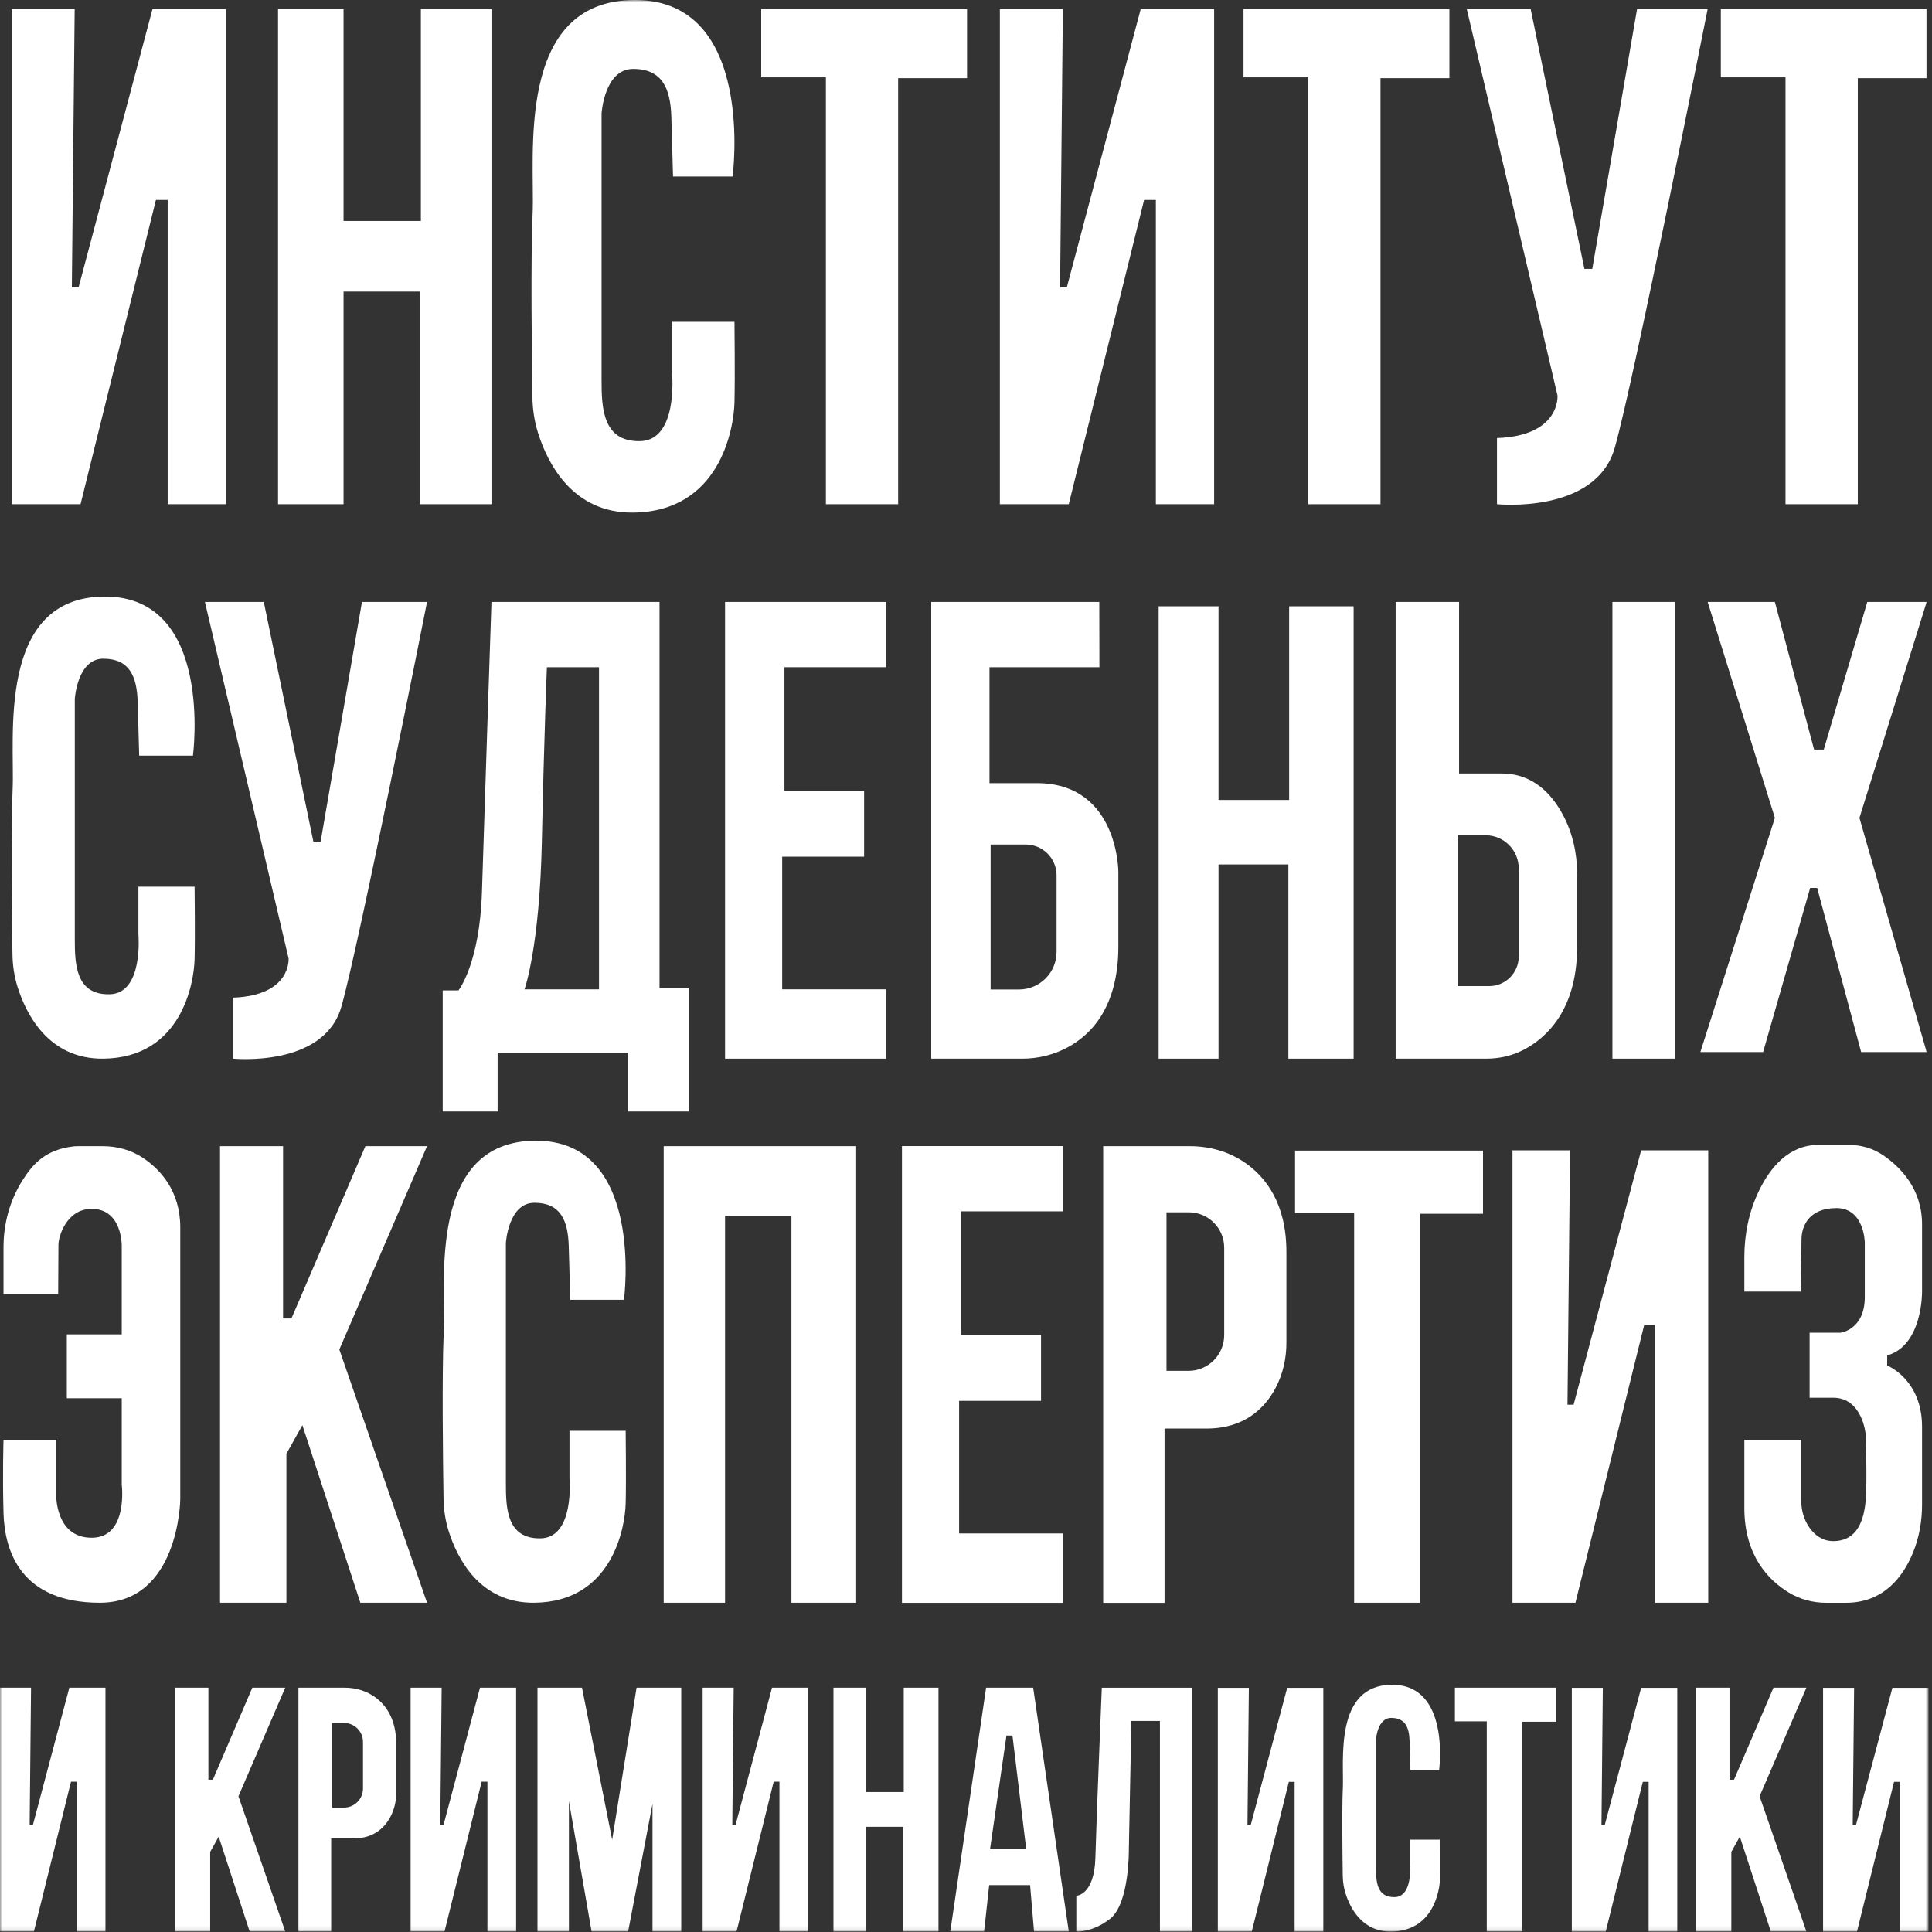 <?xml version="1.0" encoding="UTF-8"?> <svg xmlns="http://www.w3.org/2000/svg" width="445" height="445" viewBox="0 0 445 445" fill="none"><rect x="0" y="0" width="445" height="445" fill="#333333" stroke="none"/><mask id="mask0_49_197" style="mask-type:luminance" maskUnits="userSpaceOnUse" x="0" y="0" width="445" height="445"><path d="M444.2 0H0V444.91H444.2V0Z" fill="white"></path></mask><g mask="url(#mask0_49_197)"><path d="M17.2 2.06H2.68V116.13H18.55L35.91 46.06H38.62V116.13H52.04V2.06H35.13L18.1 66.19H16.55L17.2 2.06Z" fill="white"></path><path d="M361.63 264.96H348.37V369.16H362.87L378.72 305.15H381.2V369.16H393.46V264.96H378.01L362.45 323.54H361.04L361.63 264.96Z" fill="white"></path><path d="M7.15 388.73H0V444.88H7.81L16.35 410.39H17.69V444.88H24.29V388.73H15.97L7.59 420.3H6.83L7.15 388.73Z" fill="white"></path><path d="M101.73 388.73H94.58V444.88H102.39L110.94 410.39H112.27V444.88H118.88V388.73H110.56L102.17 420.3H101.41L101.73 388.73Z" fill="white"></path><path d="M168.99 388.73H161.84V444.88H169.65L178.2 410.39H179.53V444.88H186.14V388.73H177.82L169.43 420.3H168.67L168.99 388.73Z" fill="white"></path><path d="M287.65 388.76H280.5V444.91H288.32L296.86 410.42H298.19V444.91H304.8V388.76H296.48L288.09 420.33H287.33L287.65 388.76Z" fill="white"></path><path d="M369.18 388.76H362.04V444.91H369.85L378.39 410.42H379.73V444.91H386.33V388.76H378.01L369.63 420.33H368.87L369.18 388.76Z" fill="white"></path><path d="M427.06 388.76H419.91V444.91H427.72L436.26 410.42H437.6V444.91H444.2V388.76H435.88L427.5 420.33H426.74L427.06 388.76Z" fill="white"></path><path d="M244.81 2.06H230.3V116.13H246.17L263.52 46.06H266.23V116.13H279.65V2.06H262.75L245.72 66.19H244.17L244.81 2.06Z" fill="white"></path><path d="M64.04 2.06V116.13H79.13V67.16H96.75V116.13H113.2V2.06H96.94V50.9H79.13V2.06H64.04Z" fill="white"></path><path d="M191.97 388.73V444.88H199.4V420.77H208.07V444.88H216.16V388.73H208.16V412.77H199.4V388.73H191.97Z" fill="white"></path><path d="M266.87 139.65V243.84H280.66V199.11H296.75V243.84H311.78V139.65H296.93V184.26H280.66V139.65H266.87Z" fill="white"></path><path d="M155 40.65H168.74C168.74 40.65 174.16 0 146.29 0C118.42 0 123.26 36.39 122.68 49.16C122.21 59.55 122.5 82.98 122.63 91.38C122.67 94.22 123.08 97.04 123.94 99.75C126.14 106.75 131.88 118.19 145.8 118.06C165.85 117.87 169.02 98.71 169.17 92.71C169.32 86.71 169.17 74.13 169.17 74.13H154.81V86.32C154.81 86.32 156.16 101.42 147.46 101.61C138.76 101.8 138.56 93.87 138.56 87.48V26.13C138.56 26.13 139.18 15.87 145.84 15.87C152.5 15.87 154.43 20.32 154.63 26.9C154.83 33.48 155.02 40.64 155.02 40.64L155 40.65Z" fill="white"></path><path d="M32.05 174.05H44.44C44.44 174.05 49.32 137.41 24.2 137.41C-0.92 137.41 3.44 170.22 2.91 181.73C2.48 191.09 2.75 212.22 2.87 219.79C2.91 222.35 3.28 224.9 4.05 227.34C6.04 233.65 11.21 243.96 23.75 243.84C41.82 243.67 44.68 226.39 44.82 220.99C44.96 215.59 44.82 204.24 44.82 204.24H31.88V215.23C31.88 215.23 33.1 228.84 25.25 229.01C17.4 229.18 17.23 222.03 17.23 216.27V160.97C17.23 160.97 17.79 151.72 23.79 151.72C29.79 151.72 31.53 155.73 31.71 161.66C31.88 167.59 32.06 174.05 32.06 174.05H32.05Z" fill="white"></path><path d="M131.33 299.38H143.72C143.72 299.38 148.6 262.74 123.48 262.74C98.36 262.74 102.72 295.54 102.2 307.05C101.77 316.41 102.04 337.54 102.16 345.11C102.2 347.67 102.57 350.22 103.34 352.66C105.33 358.97 110.5 369.28 123.04 369.16C141.11 368.99 143.97 351.71 144.11 346.31C144.25 340.91 144.11 329.56 144.11 329.56H131.17V340.55C131.17 340.55 132.39 354.16 124.54 354.33C116.69 354.5 116.52 347.35 116.52 341.59V286.29C116.52 286.29 117.08 277.04 123.08 277.04C129.08 277.04 130.82 281.05 131 286.98C131.17 292.91 131.35 299.37 131.35 299.37L131.33 299.38Z" fill="white"></path><path d="M324.86 407.63H331.48C331.48 407.63 334.09 388.06 320.67 388.06C307.25 388.06 309.58 405.58 309.3 411.73C309.07 416.73 309.22 428.01 309.28 432.06C309.3 433.43 309.5 434.79 309.91 436.09C310.97 439.46 313.73 444.97 320.43 444.9C330.08 444.81 331.61 435.58 331.68 432.69C331.75 429.8 331.68 423.74 331.68 423.74H324.77V429.61C324.77 429.61 325.42 436.88 321.23 436.97C317.04 437.06 316.94 433.24 316.94 430.17V400.63C316.94 400.63 317.24 395.69 320.44 395.69C323.64 395.69 324.58 397.83 324.67 401C324.76 404.17 324.86 407.62 324.86 407.62V407.63Z" fill="white"></path><path d="M175.33 2.06H222.74V18H206.87V116.13H190.23V17.81H175.33V2.06Z" fill="white"></path><path d="M396.36 2.06H443.77V18H427.91V116.13H411.26V17.81H396.36V2.06Z" fill="white"></path><path d="M286.42 2.06H333.84V18H317.97V116.13H301.33V17.81H286.42V2.06Z" fill="white"></path><path d="M298.29 265.02H341.58V279.57H327.1V369.16H311.9V279.39H298.29V265.02Z" fill="white"></path><path d="M335.11 388.73H358.46V396.57H350.64V444.88H342.45V396.48H335.11V388.73Z" fill="white"></path><path d="M377.07 2.06L366.75 61.93H364.94L352.55 2.06H337.84L358.74 91.09C358.74 91.09 359.51 100.38 344.8 100.9V116.13C344.8 116.13 367.51 118.45 371.9 103.23C376.29 88.01 393.33 2.06 393.33 2.06H377.07Z" fill="white"></path><path d="M83.37 138.65L73.85 193.86H72.18L60.76 138.65H47.2L66.47 220.75C66.47 220.75 67.18 229.32 53.62 229.79V243.83C53.62 243.83 74.56 245.97 78.61 231.93C82.66 217.89 98.36 138.65 98.36 138.65H83.37Z" fill="white"></path><path d="M151.91 227.62V138.65H113.2C113.2 138.65 111.52 188.78 111.01 205.42C110.49 222.07 105.59 228.13 105.59 228.13H101.97V256H114.62V242.45H144.68V256H158.62V227.62H151.91ZM137.97 227.87H120.81C120.81 227.87 124.3 218.33 124.81 193.68C125.33 169.04 125.97 153.68 125.97 153.68H137.97V227.87Z" fill="white"></path><path d="M204.16 153.68V138.65H167V243.84H204.16V227.87H180.16V197.32H199.03V182.19H180.68V153.68H204.16Z" fill="white"></path><path d="M244.91 279.01V263.98H207.75V369.18H244.91V353.2H220.91V322.66H239.78V307.53H221.42V279.01H244.91Z" fill="white"></path><path d="M239.52 180.39H227.91V153.68H253.23L253.2 138.65H214.49V243.84H235.5C242.77 243.84 249.7 240.28 253.56 234.12C255.91 230.38 257.59 225.2 257.59 218.07V200.78C257.59 200.78 257.59 180.91 239.52 180.39ZM243.36 219.25C243.36 224.03 239.48 227.91 234.7 227.91H228.17V194.52H236.25C240.18 194.52 243.36 197.7 243.36 201.63V219.25Z" fill="white"></path><path d="M359.97 187.65C357.43 182.91 353.1 178.16 345.94 178.16H336.07V138.65H321.46V243.84H342.34C345.36 243.84 348.36 243.17 351.03 241.75C356.25 238.99 363.03 232.71 363.26 218.71V201.27C363.26 196.53 362.21 191.82 359.97 187.65ZM349.81 220.31C349.81 224.08 346.76 227.13 342.99 227.13H335.78V192.39H342.17C346.39 192.39 349.81 195.81 349.81 200.04V220.31Z" fill="white"></path><path d="M385.84 138.65H371.39V243.84H385.84V138.65Z" fill="white"></path><path d="M408.81 188.39L393.33 138.65H408.81L417.84 172.65H420.07L430.1 138.65H443.77L428.29 188.39L443.77 242.32H428.68L418.55 204.52H416.94L406.1 242.32H391.65L408.81 188.39Z" fill="white"></path><path d="M13.39 298.06H0.81V287.28C0.81 281.87 2.25 276.54 5.12 271.96C7.63 267.96 10.55 264.8 16.93 264.05C17.27 264.01 17.62 264 17.97 264H23.72C26.99 264 30.23 264.89 32.95 266.71C36.9 269.36 41.52 274.27 41.52 282.71V345.42C41.52 345.42 41.2 369.16 23 369.16C4.8 369.16 1.06 357.29 0.81 348.51C0.56 339.73 0.81 331.61 0.81 331.61H12.94V344.13C12.94 344.13 12.63 354.19 21.11 354.19C29.59 354.19 28.04 341.93 28.04 341.93V322.06H15.39V307.35H28.04V286.83C28.04 286.83 28.12 278.44 21.11 278.44C15.36 278.44 13.46 284.76 13.46 286.7C13.46 288.64 13.4 298.05 13.4 298.05L13.39 298.06Z" fill="white"></path><path d="M50.68 369.16V264H65.2V303.68H67.13L84.16 264H98.36L78.16 310.84L98.36 369.16H83L69.65 328.26L65.97 334.84V369.16H50.68Z" fill="white"></path><path d="M40.25 444.88V388.73H48V409.92H49.03L58.12 388.73H65.7L54.92 413.74L65.7 444.88H57.5L50.37 423.04L48.41 426.55V444.88H40.25Z" fill="white"></path><path d="M390.61 444.88V388.73H398.36V409.92H399.4L408.49 388.73H416.07L405.29 413.74L416.07 444.88H407.87L400.74 423.04L398.78 426.55V444.88H390.61Z" fill="white"></path><path d="M167 369.16H152.87V264H197.2V369.16H182.29V280.06H167V369.16Z" fill="white"></path><path d="M286.72 267.78C283.01 265.23 278.56 264 274.07 264H254.1V369.18H268.23V329.04H277.91C286.75 329.04 291.39 324.23 293.79 319.72C295.5 316.51 296.3 312.89 296.3 309.25V288.39C296.3 277.16 291.51 271.07 286.72 267.78ZM281.97 307.52C281.97 312.06 278.29 315.75 273.75 315.75H268.68V279.23H273.81C278.32 279.23 281.97 282.88 281.97 287.39V307.52Z" fill="white"></path><path d="M86.15 390.75C84.17 389.39 81.79 388.73 79.4 388.73H68.74V444.88H76.28V423.45H81.45C86.17 423.45 88.65 420.88 89.93 418.47C90.84 416.76 91.27 414.82 91.27 412.88V401.74C91.27 395.75 88.71 392.49 86.16 390.74L86.15 390.75ZM83.61 411.96C83.61 414.38 81.65 416.35 79.22 416.35H76.51V396.86H79.25C81.66 396.86 83.61 398.81 83.61 401.22V411.97V411.96Z" fill="white"></path><path d="M414.75 297.49H401.78V289.53C401.78 284.24 402.86 278.97 405.18 274.21C407.73 268.96 411.99 263.71 418.81 263.71H425.93C428.71 263.71 431.44 264.52 433.74 266.08C437.63 268.73 442.71 273.76 442.71 282V297.49C442.71 297.49 442.9 309.87 434.68 312.2V314.52C434.68 314.52 442.71 317.68 442.71 328.65V346.55C442.71 350.33 442.06 354.11 440.63 357.61C438.42 363 433.98 369.17 425.2 369.17H420.59C417.56 369.17 414.58 368.38 411.99 366.8C407.47 364.05 401.78 358.4 401.78 347.36V331.62H414.88V345.57C414.88 347.82 415.49 350.07 416.8 351.9C417.95 353.51 419.7 354.97 422.25 354.97C427.91 354.97 429.33 349.94 429.72 345.68C430.11 341.42 429.72 330.33 429.72 330.33C429.72 330.33 428.98 321.94 422.25 321.94H416.81V306.97H423.91C423.91 306.97 429.52 306.32 429.52 298.78V286.13C429.52 286.13 429.39 278.26 423 278.26C416.61 278.26 414.94 282.45 414.94 285.55C414.94 288.65 414.75 297.49 414.75 297.49Z" fill="white"></path><path d="M237.97 388.73H227.13L218.88 444.88H226.67L227.84 434.2H237.26L238.17 444.88H246.17L237.97 388.73ZM228.04 425.87L231.82 399.75H233.2L236.36 425.87H228.04Z" fill="white"></path><path d="M247.91 444.88V436.65C247.91 436.65 252.07 436.6 252.3 427.88C252.54 418.72 253.78 388.74 253.78 388.74H274.49V444.89H267.17V396.4H260.59L260.01 425.88C260.01 425.88 260.2 438.45 255.66 441.98C251.53 445.19 247.92 444.89 247.92 444.89L247.91 444.88Z" fill="white"></path><path d="M123.8 444.88V388.73H134.05L141 423.76L146.62 388.73H156.91V444.88H150.29V415.49L144.68 444.88H136.26L131.04 414.87V444.88H123.8Z" fill="white"></path></g></svg> 